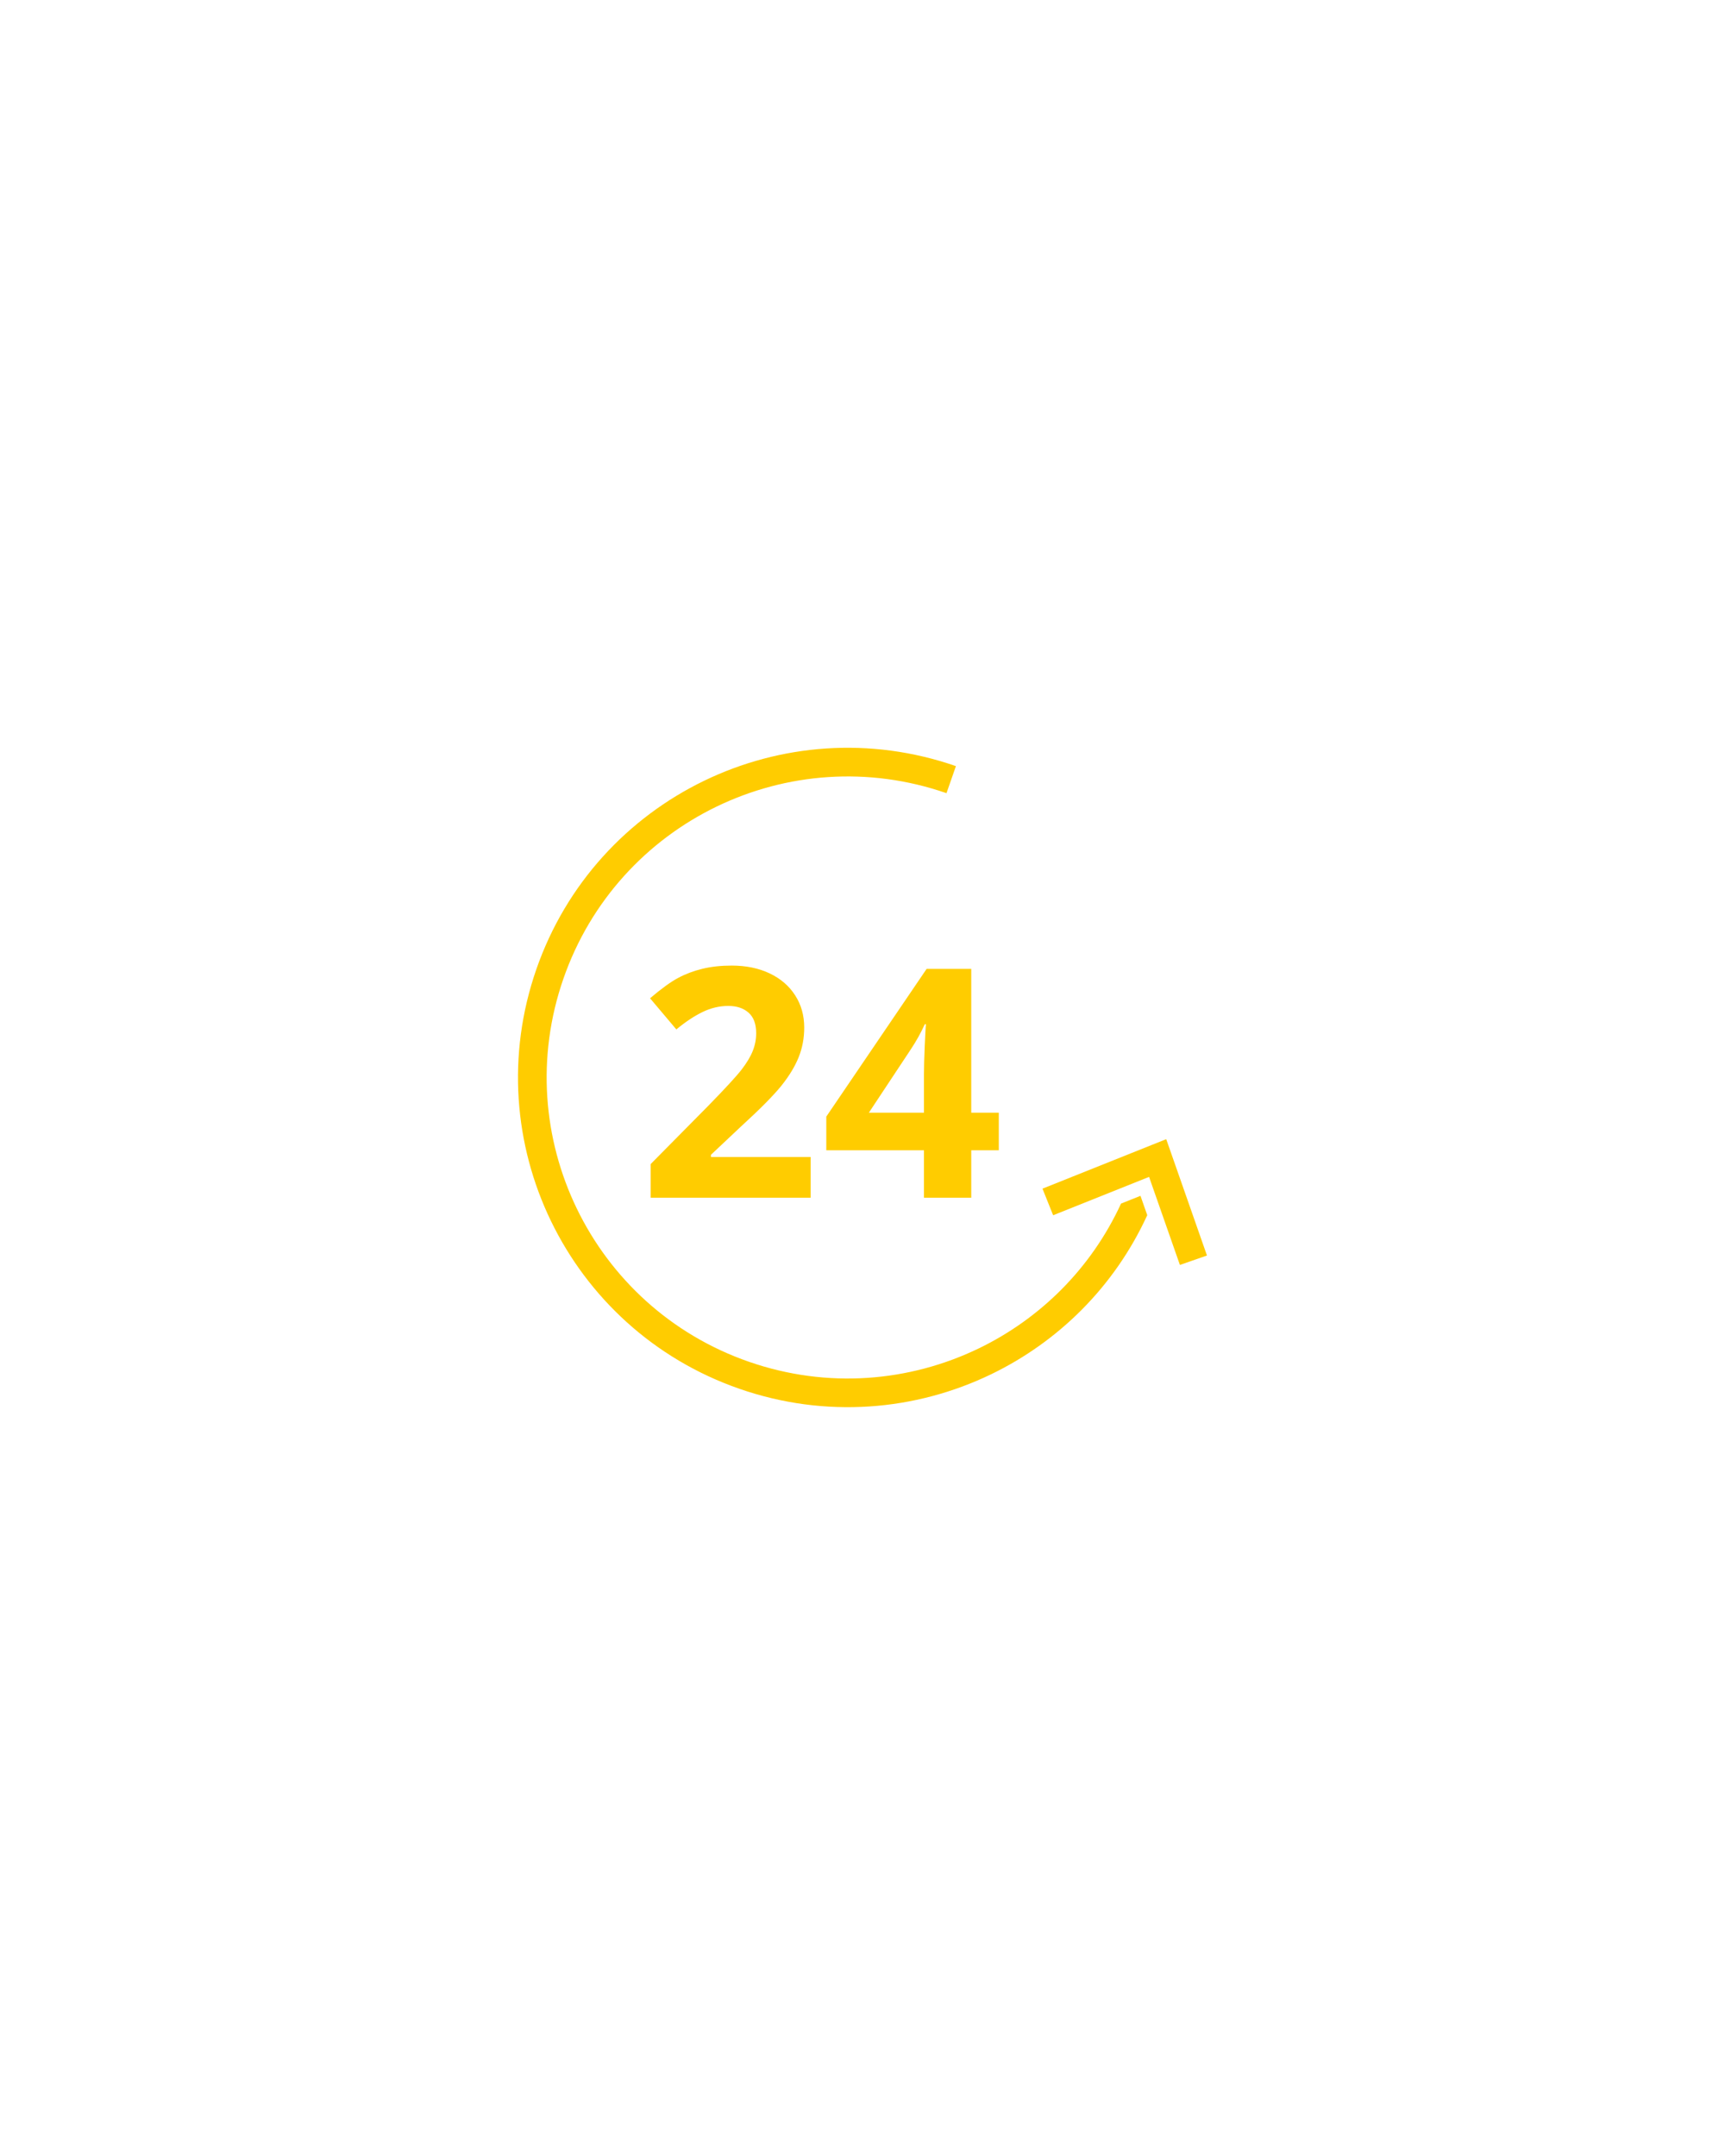 <svg version="1.0" preserveAspectRatio="xMidYMid meet" height="1350" viewBox="0 0 810 1012.5" zoomAndPan="magnify" width="1080" xmlns:xlink="http://www.w3.org/1999/xlink" xmlns="http://www.w3.org/2000/svg"><defs><g></g><clipPath id="7749cccdf4"><path clip-rule="nonzero" d="M 243.223 351.164 L 539 351.164 L 539 660.762 L 243.223 660.762 Z M 243.223 351.164"></path></clipPath><clipPath id="4066c31596"><path clip-rule="nonzero" d="M 489.27 534.82 L 566.75 534.82 L 566.75 594.574 L 489.27 594.574 Z M 489.27 534.82"></path></clipPath></defs><g clip-path="url(#7749cccdf4)"><path fill-rule="nonzero" fill-opacity="1" d="M 444.438 372.492 C 407.578 359.688 369.012 363.039 336.449 378.809 C 303.898 394.574 277.359 422.758 264.551 459.625 C 251.742 496.484 255.098 535.055 270.867 567.613 C 286.629 600.168 314.812 626.703 351.684 639.516 C 388.543 652.32 427.109 648.969 459.672 633.199 C 488.332 619.32 512.328 595.809 526.398 565.23 L 535.527 561.578 L 538.711 570.668 C 523.312 604.266 496.984 630.09 465.523 645.324 C 429.879 662.586 387.641 666.25 347.254 652.223 L 347.25 652.219 C 306.879 638.191 276.008 609.125 258.738 573.469 C 241.477 537.824 237.816 495.582 251.844 455.199 L 251.844 455.195 C 265.871 414.82 294.938 383.953 330.598 366.684 C 366.242 349.422 408.48 345.754 448.867 359.785 Z M 251.844 455.199 L 251.844 455.195 Z M 347.25 652.223 L 347.25 652.219 L 347.25 652.223" fill="#ffcc00"></path></g><g clip-path="url(#4066c31596)"><path fill-rule="nonzero" fill-opacity="1" d="M 554.043 594.039 L 539.566 552.695 L 494.52 570.711 L 489.512 558.215 L 541.09 537.582 L 547.617 534.973 L 549.945 541.617 L 566.75 589.609 L 554.043 594.039" fill="#ffcc00"></path></g><g fill-opacity="1" fill="#ffcc00"><g transform="translate(299.51, 562.454)"><g><path d="M 81.141 0 L 6.031 0 L 6.031 -15.797 L 33 -43.078 C 40.988 -51.254 46.207 -56.922 48.656 -60.078 C 51.102 -63.242 52.863 -66.172 53.938 -68.859 C 55.02 -71.555 55.562 -74.352 55.562 -77.25 C 55.562 -81.562 54.375 -84.77 52 -86.875 C 49.625 -88.988 46.453 -90.047 42.484 -90.047 C 38.316 -90.047 34.27 -89.086 30.344 -87.172 C 26.426 -85.266 22.336 -82.547 18.078 -79.016 L 5.734 -93.641 C 11.023 -98.148 15.41 -101.332 18.891 -103.188 C 22.367 -105.051 26.164 -106.484 30.281 -107.484 C 34.395 -108.492 39 -109 44.094 -109 C 50.812 -109 56.742 -107.773 61.891 -105.328 C 67.035 -102.879 71.023 -99.445 73.859 -95.031 C 76.703 -90.625 78.125 -85.578 78.125 -79.891 C 78.125 -74.941 77.254 -70.301 75.516 -65.969 C 73.773 -61.633 71.082 -57.188 67.438 -52.625 C 63.789 -48.07 57.359 -41.582 48.141 -33.156 L 34.328 -20.141 L 34.328 -19.109 L 81.141 -19.109 Z M 81.141 0"></path></g></g></g><g fill-opacity="1" fill="#ffcc00"><g transform="translate(385.425, 562.454)"><g><path d="M 83.578 -22.266 L 70.641 -22.266 L 70.641 0 L 48.438 0 L 48.438 -22.266 L 2.578 -22.266 L 2.578 -38.078 L 49.688 -107.453 L 70.641 -107.453 L 70.641 -39.906 L 83.578 -39.906 Z M 48.438 -39.906 L 48.438 -58.141 C 48.438 -61.18 48.555 -65.594 48.797 -71.375 C 49.047 -77.156 49.242 -80.508 49.391 -81.438 L 48.812 -81.438 C 46.988 -77.414 44.805 -73.492 42.266 -69.672 L 22.562 -39.906 Z M 48.438 -39.906"></path></g></g></g><g fill-opacity="1" fill="#ffcc00"><g transform="translate(471.357, 562.454)"><g></g></g></g></svg>
